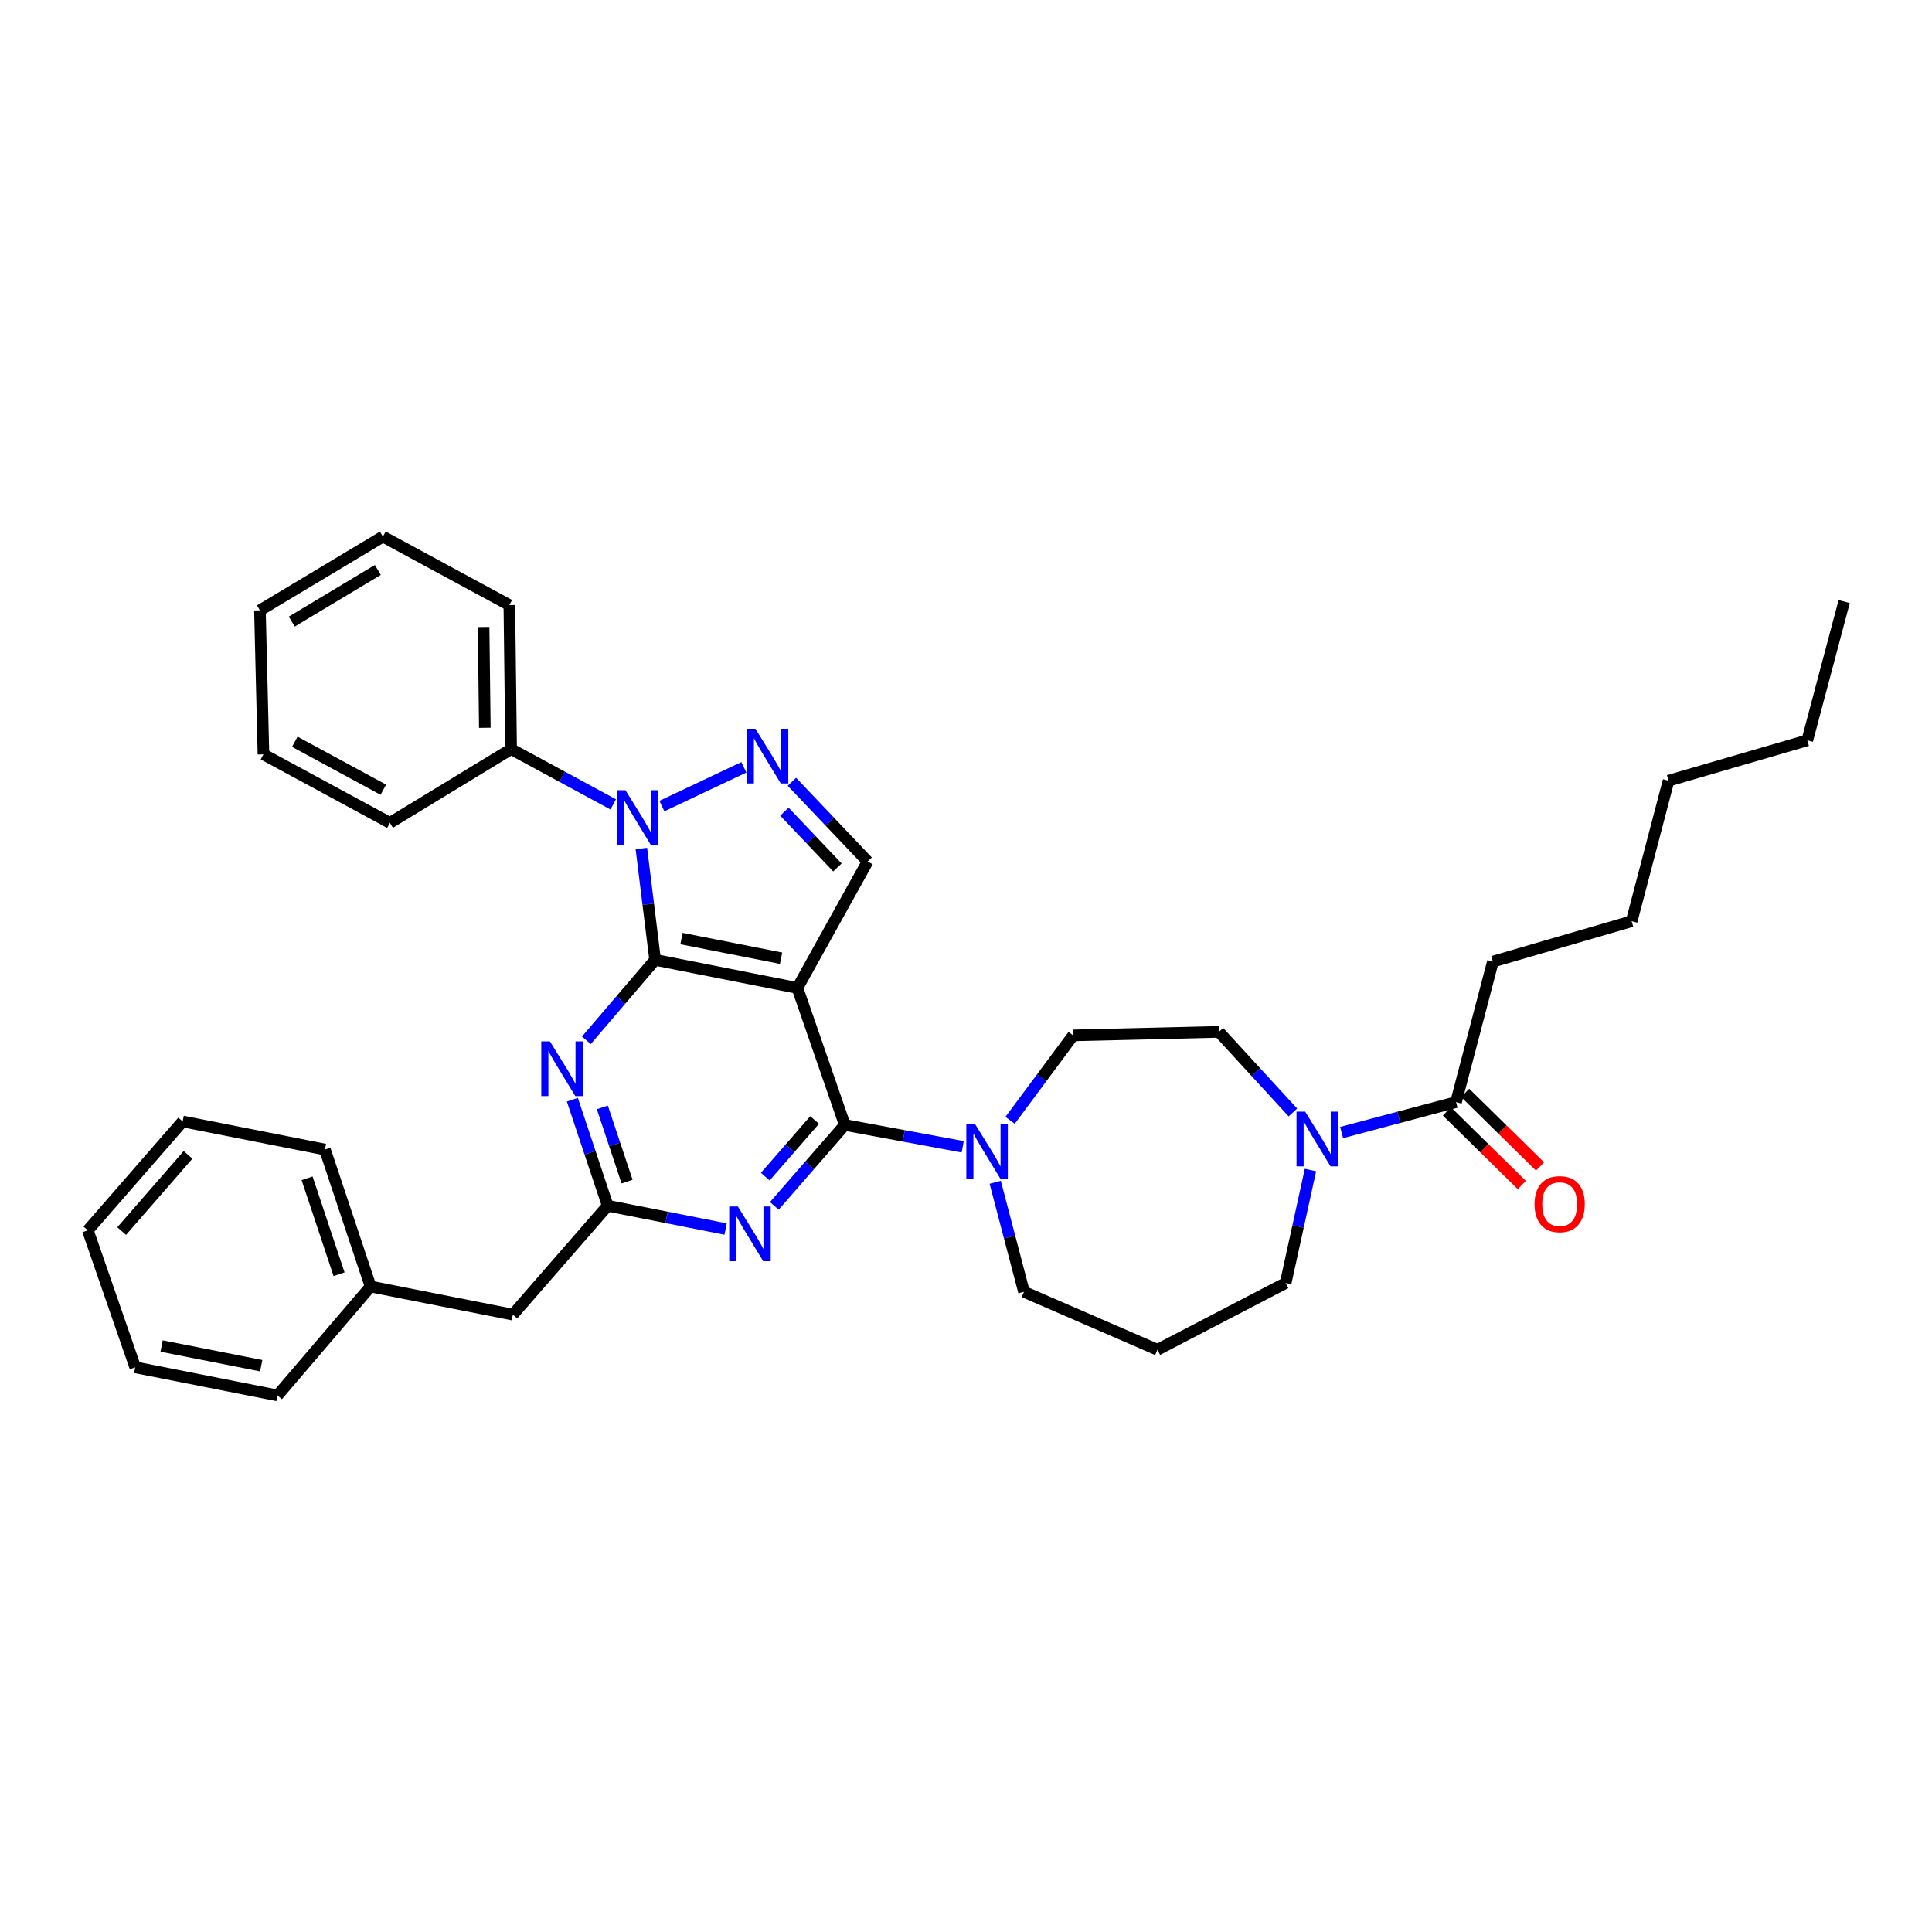 <?xml version='1.0' encoding='iso-8859-1'?>
<svg version='1.1' baseProfile='full'
              xmlns='http://www.w3.org/2000/svg'
                      xmlns:rdkit='http://www.rdkit.org/xml'
                      xmlns:xlink='http://www.w3.org/1999/xlink'
                  xml:space='preserve'
width='1000px' height='1000px' viewBox='0 0 1000 1000'>
<!-- END OF HEADER -->
<rect style='opacity:1.0;fill:#FFFFFF;stroke:none' width='1000' height='1000' x='0' y='0'> </rect>
<path class='bond-0' d='M 772.726,497.726 L 844.543,476.819' style='fill:none;fill-rule:evenodd;stroke:#000000;stroke-width:6px;stroke-linecap:butt;stroke-linejoin:miter;stroke-opacity:1' />
<path class='bond-1' d='M 772.726,497.726 L 753.636,570.455' style='fill:none;fill-rule:evenodd;stroke:#000000;stroke-width:6px;stroke-linecap:butt;stroke-linejoin:miter;stroke-opacity:1' />
<path class='bond-2' d='M 669.198,575.797 L 650.054,554.946' style='fill:none;fill-rule:evenodd;stroke:#0000FF;stroke-width:6px;stroke-linecap:butt;stroke-linejoin:miter;stroke-opacity:1' />
<path class='bond-2' d='M 650.054,554.946 L 630.91,534.094' style='fill:none;fill-rule:evenodd;stroke:#000000;stroke-width:6px;stroke-linecap:butt;stroke-linejoin:miter;stroke-opacity:1' />
<path class='bond-3' d='M 694.417,586.196 L 724.027,578.326' style='fill:none;fill-rule:evenodd;stroke:#0000FF;stroke-width:6px;stroke-linecap:butt;stroke-linejoin:miter;stroke-opacity:1' />
<path class='bond-3' d='M 724.027,578.326 L 753.636,570.455' style='fill:none;fill-rule:evenodd;stroke:#000000;stroke-width:6px;stroke-linecap:butt;stroke-linejoin:miter;stroke-opacity:1' />
<path class='bond-4' d='M 678.292,605.613 L 671.873,634.852' style='fill:none;fill-rule:evenodd;stroke:#0000FF;stroke-width:6px;stroke-linecap:butt;stroke-linejoin:miter;stroke-opacity:1' />
<path class='bond-4' d='M 671.873,634.852 L 665.453,664.092' style='fill:none;fill-rule:evenodd;stroke:#000000;stroke-width:6px;stroke-linecap:butt;stroke-linejoin:miter;stroke-opacity:1' />
<path class='bond-5' d='M 748.917,575.256 L 768.297,594.307' style='fill:none;fill-rule:evenodd;stroke:#000000;stroke-width:6px;stroke-linecap:butt;stroke-linejoin:miter;stroke-opacity:1' />
<path class='bond-5' d='M 768.297,594.307 L 787.677,613.357' style='fill:none;fill-rule:evenodd;stroke:#FF0000;stroke-width:6px;stroke-linecap:butt;stroke-linejoin:miter;stroke-opacity:1' />
<path class='bond-5' d='M 758.356,565.654 L 777.736,584.705' style='fill:none;fill-rule:evenodd;stroke:#000000;stroke-width:6px;stroke-linecap:butt;stroke-linejoin:miter;stroke-opacity:1' />
<path class='bond-5' d='M 777.736,584.705 L 797.115,603.755' style='fill:none;fill-rule:evenodd;stroke:#FF0000;stroke-width:6px;stroke-linecap:butt;stroke-linejoin:miter;stroke-opacity:1' />
<path class='bond-6' d='M 844.543,476.819 L 863.639,404.09' style='fill:none;fill-rule:evenodd;stroke:#000000;stroke-width:6px;stroke-linecap:butt;stroke-linejoin:miter;stroke-opacity:1' />
<path class='bond-7' d='M 935.456,383.183 L 863.639,404.09' style='fill:none;fill-rule:evenodd;stroke:#000000;stroke-width:6px;stroke-linecap:butt;stroke-linejoin:miter;stroke-opacity:1' />
<path class='bond-8' d='M 935.456,383.183 L 954.545,311.366' style='fill:none;fill-rule:evenodd;stroke:#000000;stroke-width:6px;stroke-linecap:butt;stroke-linejoin:miter;stroke-opacity:1' />
<path class='bond-9' d='M 331.975,439.194 L 335.531,468.007' style='fill:none;fill-rule:evenodd;stroke:#0000FF;stroke-width:6px;stroke-linecap:butt;stroke-linejoin:miter;stroke-opacity:1' />
<path class='bond-9' d='M 335.531,468.007 L 339.087,496.821' style='fill:none;fill-rule:evenodd;stroke:#000000;stroke-width:6px;stroke-linecap:butt;stroke-linejoin:miter;stroke-opacity:1' />
<path class='bond-10' d='M 342.599,417.221 L 385.023,397.16' style='fill:none;fill-rule:evenodd;stroke:#0000FF;stroke-width:6px;stroke-linecap:butt;stroke-linejoin:miter;stroke-opacity:1' />
<path class='bond-11' d='M 317.398,416.354 L 290.973,402.043' style='fill:none;fill-rule:evenodd;stroke:#0000FF;stroke-width:6px;stroke-linecap:butt;stroke-linejoin:miter;stroke-opacity:1' />
<path class='bond-11' d='M 290.973,402.043 L 264.548,387.731' style='fill:none;fill-rule:evenodd;stroke:#000000;stroke-width:6px;stroke-linecap:butt;stroke-linejoin:miter;stroke-opacity:1' />
<path class='bond-12' d='M 449.09,445.911 L 412.729,511.362' style='fill:none;fill-rule:evenodd;stroke:#000000;stroke-width:6px;stroke-linecap:butt;stroke-linejoin:miter;stroke-opacity:1' />
<path class='bond-13' d='M 449.09,445.911 L 429.493,425.281' style='fill:none;fill-rule:evenodd;stroke:#000000;stroke-width:6px;stroke-linecap:butt;stroke-linejoin:miter;stroke-opacity:1' />
<path class='bond-13' d='M 429.493,425.281 L 409.896,404.652' style='fill:none;fill-rule:evenodd;stroke:#0000FF;stroke-width:6px;stroke-linecap:butt;stroke-linejoin:miter;stroke-opacity:1' />
<path class='bond-13' d='M 433.449,448.995 L 419.731,434.555' style='fill:none;fill-rule:evenodd;stroke:#000000;stroke-width:6px;stroke-linecap:butt;stroke-linejoin:miter;stroke-opacity:1' />
<path class='bond-13' d='M 419.731,434.555 L 406.013,420.114' style='fill:none;fill-rule:evenodd;stroke:#0000FF;stroke-width:6px;stroke-linecap:butt;stroke-linejoin:miter;stroke-opacity:1' />
<path class='bond-14' d='M 264.548,387.731 L 263.635,313.184' style='fill:none;fill-rule:evenodd;stroke:#000000;stroke-width:6px;stroke-linecap:butt;stroke-linejoin:miter;stroke-opacity:1' />
<path class='bond-14' d='M 250.948,376.713 L 250.309,324.53' style='fill:none;fill-rule:evenodd;stroke:#000000;stroke-width:6px;stroke-linecap:butt;stroke-linejoin:miter;stroke-opacity:1' />
<path class='bond-15' d='M 264.548,387.731 L 201.819,425.909' style='fill:none;fill-rule:evenodd;stroke:#000000;stroke-width:6px;stroke-linecap:butt;stroke-linejoin:miter;stroke-opacity:1' />
<path class='bond-16' d='M 263.635,313.184 L 198.184,277.728' style='fill:none;fill-rule:evenodd;stroke:#000000;stroke-width:6px;stroke-linecap:butt;stroke-linejoin:miter;stroke-opacity:1' />
<path class='bond-17' d='M 198.184,277.728 L 134.543,315.906' style='fill:none;fill-rule:evenodd;stroke:#000000;stroke-width:6px;stroke-linecap:butt;stroke-linejoin:miter;stroke-opacity:1' />
<path class='bond-17' d='M 195.564,295.001 L 151.016,321.726' style='fill:none;fill-rule:evenodd;stroke:#000000;stroke-width:6px;stroke-linecap:butt;stroke-linejoin:miter;stroke-opacity:1' />
<path class='bond-18' d='M 134.543,315.906 L 136.361,390.453' style='fill:none;fill-rule:evenodd;stroke:#000000;stroke-width:6px;stroke-linecap:butt;stroke-linejoin:miter;stroke-opacity:1' />
<path class='bond-19' d='M 136.361,390.453 L 201.819,425.909' style='fill:none;fill-rule:evenodd;stroke:#000000;stroke-width:6px;stroke-linecap:butt;stroke-linejoin:miter;stroke-opacity:1' />
<path class='bond-19' d='M 152.592,383.933 L 198.413,408.752' style='fill:none;fill-rule:evenodd;stroke:#000000;stroke-width:6px;stroke-linecap:butt;stroke-linejoin:miter;stroke-opacity:1' />
<path class='bond-20' d='M 412.729,511.362 L 339.087,496.821' style='fill:none;fill-rule:evenodd;stroke:#000000;stroke-width:6px;stroke-linecap:butt;stroke-linejoin:miter;stroke-opacity:1' />
<path class='bond-20' d='M 404.291,495.972 L 352.742,485.793' style='fill:none;fill-rule:evenodd;stroke:#000000;stroke-width:6px;stroke-linecap:butt;stroke-linejoin:miter;stroke-opacity:1' />
<path class='bond-21' d='M 412.729,511.362 L 437.272,582.274' style='fill:none;fill-rule:evenodd;stroke:#000000;stroke-width:6px;stroke-linecap:butt;stroke-linejoin:miter;stroke-opacity:1' />
<path class='bond-22' d='M 339.087,496.821 L 321.294,517.636' style='fill:none;fill-rule:evenodd;stroke:#000000;stroke-width:6px;stroke-linecap:butt;stroke-linejoin:miter;stroke-opacity:1' />
<path class='bond-22' d='M 321.294,517.636 L 303.501,538.451' style='fill:none;fill-rule:evenodd;stroke:#0000FF;stroke-width:6px;stroke-linecap:butt;stroke-linejoin:miter;stroke-opacity:1' />
<path class='bond-23' d='M 296.251,569.212 L 305.398,596.65' style='fill:none;fill-rule:evenodd;stroke:#0000FF;stroke-width:6px;stroke-linecap:butt;stroke-linejoin:miter;stroke-opacity:1' />
<path class='bond-23' d='M 305.398,596.65 L 314.545,624.088' style='fill:none;fill-rule:evenodd;stroke:#000000;stroke-width:6px;stroke-linecap:butt;stroke-linejoin:miter;stroke-opacity:1' />
<path class='bond-23' d='M 311.768,573.185 L 318.171,592.392' style='fill:none;fill-rule:evenodd;stroke:#0000FF;stroke-width:6px;stroke-linecap:butt;stroke-linejoin:miter;stroke-opacity:1' />
<path class='bond-23' d='M 318.171,592.392 L 324.574,611.598' style='fill:none;fill-rule:evenodd;stroke:#000000;stroke-width:6px;stroke-linecap:butt;stroke-linejoin:miter;stroke-opacity:1' />
<path class='bond-24' d='M 314.545,624.088 L 345.054,630.116' style='fill:none;fill-rule:evenodd;stroke:#000000;stroke-width:6px;stroke-linecap:butt;stroke-linejoin:miter;stroke-opacity:1' />
<path class='bond-24' d='M 345.054,630.116 L 375.563,636.144' style='fill:none;fill-rule:evenodd;stroke:#0000FF;stroke-width:6px;stroke-linecap:butt;stroke-linejoin:miter;stroke-opacity:1' />
<path class='bond-25' d='M 314.545,624.088 L 265.453,680.458' style='fill:none;fill-rule:evenodd;stroke:#000000;stroke-width:6px;stroke-linecap:butt;stroke-linejoin:miter;stroke-opacity:1' />
<path class='bond-26' d='M 400.788,624.161 L 419.03,603.217' style='fill:none;fill-rule:evenodd;stroke:#0000FF;stroke-width:6px;stroke-linecap:butt;stroke-linejoin:miter;stroke-opacity:1' />
<path class='bond-26' d='M 419.03,603.217 L 437.272,582.274' style='fill:none;fill-rule:evenodd;stroke:#000000;stroke-width:6px;stroke-linecap:butt;stroke-linejoin:miter;stroke-opacity:1' />
<path class='bond-26' d='M 396.108,609.035 L 408.877,594.374' style='fill:none;fill-rule:evenodd;stroke:#0000FF;stroke-width:6px;stroke-linecap:butt;stroke-linejoin:miter;stroke-opacity:1' />
<path class='bond-26' d='M 408.877,594.374 L 421.646,579.714' style='fill:none;fill-rule:evenodd;stroke:#000000;stroke-width:6px;stroke-linecap:butt;stroke-linejoin:miter;stroke-opacity:1' />
<path class='bond-27' d='M 437.272,582.274 L 467.783,587.924' style='fill:none;fill-rule:evenodd;stroke:#000000;stroke-width:6px;stroke-linecap:butt;stroke-linejoin:miter;stroke-opacity:1' />
<path class='bond-27' d='M 467.783,587.924 L 498.294,593.575' style='fill:none;fill-rule:evenodd;stroke:#0000FF;stroke-width:6px;stroke-linecap:butt;stroke-linejoin:miter;stroke-opacity:1' />
<path class='bond-28' d='M 522.808,579.882 L 539.133,557.897' style='fill:none;fill-rule:evenodd;stroke:#0000FF;stroke-width:6px;stroke-linecap:butt;stroke-linejoin:miter;stroke-opacity:1' />
<path class='bond-28' d='M 539.133,557.897 L 555.458,535.912' style='fill:none;fill-rule:evenodd;stroke:#000000;stroke-width:6px;stroke-linecap:butt;stroke-linejoin:miter;stroke-opacity:1' />
<path class='bond-29' d='M 515.118,611.95 L 522.56,640.295' style='fill:none;fill-rule:evenodd;stroke:#0000FF;stroke-width:6px;stroke-linecap:butt;stroke-linejoin:miter;stroke-opacity:1' />
<path class='bond-29' d='M 522.56,640.295 L 530.003,668.64' style='fill:none;fill-rule:evenodd;stroke:#000000;stroke-width:6px;stroke-linecap:butt;stroke-linejoin:miter;stroke-opacity:1' />
<path class='bond-30' d='M 265.453,680.458 L 191.818,665.909' style='fill:none;fill-rule:evenodd;stroke:#000000;stroke-width:6px;stroke-linecap:butt;stroke-linejoin:miter;stroke-opacity:1' />
<path class='bond-31' d='M 191.818,665.909 L 168.181,594.998' style='fill:none;fill-rule:evenodd;stroke:#000000;stroke-width:6px;stroke-linecap:butt;stroke-linejoin:miter;stroke-opacity:1' />
<path class='bond-31' d='M 175.499,659.53 L 158.953,609.892' style='fill:none;fill-rule:evenodd;stroke:#000000;stroke-width:6px;stroke-linecap:butt;stroke-linejoin:miter;stroke-opacity:1' />
<path class='bond-32' d='M 191.818,665.909 L 143.639,722.272' style='fill:none;fill-rule:evenodd;stroke:#000000;stroke-width:6px;stroke-linecap:butt;stroke-linejoin:miter;stroke-opacity:1' />
<path class='bond-33' d='M 168.181,594.998 L 94.547,580.456' style='fill:none;fill-rule:evenodd;stroke:#000000;stroke-width:6px;stroke-linecap:butt;stroke-linejoin:miter;stroke-opacity:1' />
<path class='bond-34' d='M 94.547,580.456 L 45.455,636.819' style='fill:none;fill-rule:evenodd;stroke:#000000;stroke-width:6px;stroke-linecap:butt;stroke-linejoin:miter;stroke-opacity:1' />
<path class='bond-34' d='M 97.336,597.754 L 62.971,637.208' style='fill:none;fill-rule:evenodd;stroke:#000000;stroke-width:6px;stroke-linecap:butt;stroke-linejoin:miter;stroke-opacity:1' />
<path class='bond-35' d='M 45.455,636.819 L 69.997,707.731' style='fill:none;fill-rule:evenodd;stroke:#000000;stroke-width:6px;stroke-linecap:butt;stroke-linejoin:miter;stroke-opacity:1' />
<path class='bond-36' d='M 69.997,707.731 L 143.639,722.272' style='fill:none;fill-rule:evenodd;stroke:#000000;stroke-width:6px;stroke-linecap:butt;stroke-linejoin:miter;stroke-opacity:1' />
<path class='bond-36' d='M 83.651,696.703 L 135.201,706.882' style='fill:none;fill-rule:evenodd;stroke:#000000;stroke-width:6px;stroke-linecap:butt;stroke-linejoin:miter;stroke-opacity:1' />
<path class='bond-37' d='M 555.458,535.912 L 630.91,534.094' style='fill:none;fill-rule:evenodd;stroke:#000000;stroke-width:6px;stroke-linecap:butt;stroke-linejoin:miter;stroke-opacity:1' />
<path class='bond-38' d='M 530.003,668.64 L 599.089,698.635' style='fill:none;fill-rule:evenodd;stroke:#000000;stroke-width:6px;stroke-linecap:butt;stroke-linejoin:miter;stroke-opacity:1' />
<path class='bond-39' d='M 599.089,698.635 L 665.453,664.092' style='fill:none;fill-rule:evenodd;stroke:#000000;stroke-width:6px;stroke-linecap:butt;stroke-linejoin:miter;stroke-opacity:1' />
<path  class='atom-1' d='M 675.56 575.385
L 684.84 590.385
Q 685.76 591.865, 687.24 594.545
Q 688.72 597.225, 688.8 597.385
L 688.8 575.385
L 692.56 575.385
L 692.56 603.705
L 688.68 603.705
L 678.72 587.305
Q 677.56 585.385, 676.32 583.185
Q 675.12 580.985, 674.76 580.305
L 674.76 603.705
L 671.08 603.705
L 671.08 575.385
L 675.56 575.385
' fill='#0000FF'/>
<path  class='atom-3' d='M 794.277 623.263
Q 794.277 616.463, 797.637 612.663
Q 800.997 608.863, 807.277 608.863
Q 813.557 608.863, 816.917 612.663
Q 820.277 616.463, 820.277 623.263
Q 820.277 630.143, 816.877 634.063
Q 813.477 637.943, 807.277 637.943
Q 801.037 637.943, 797.637 634.063
Q 794.277 630.183, 794.277 623.263
M 807.277 634.743
Q 811.597 634.743, 813.917 631.863
Q 816.277 628.943, 816.277 623.263
Q 816.277 617.703, 813.917 614.903
Q 811.597 612.063, 807.277 612.063
Q 802.957 612.063, 800.597 614.863
Q 798.277 617.663, 798.277 623.263
Q 798.277 628.983, 800.597 631.863
Q 802.957 634.743, 807.277 634.743
' fill='#FF0000'/>
<path  class='atom-6' d='M 323.739 409.019
L 333.019 424.019
Q 333.939 425.499, 335.419 428.179
Q 336.899 430.859, 336.979 431.019
L 336.979 409.019
L 340.739 409.019
L 340.739 437.339
L 336.859 437.339
L 326.899 420.939
Q 325.739 419.019, 324.499 416.819
Q 323.299 414.619, 322.939 413.939
L 322.939 437.339
L 319.259 437.339
L 319.259 409.019
L 323.739 409.019
' fill='#0000FF'/>
<path  class='atom-8' d='M 391.015 377.206
L 400.295 392.206
Q 401.215 393.686, 402.695 396.366
Q 404.175 399.046, 404.255 399.206
L 404.255 377.206
L 408.015 377.206
L 408.015 405.526
L 404.135 405.526
L 394.175 389.126
Q 393.015 387.206, 391.775 385.006
Q 390.575 382.806, 390.215 382.126
L 390.215 405.526
L 386.535 405.526
L 386.535 377.206
L 391.015 377.206
' fill='#0000FF'/>
<path  class='atom-17' d='M 284.648 539.024
L 293.928 554.024
Q 294.848 555.504, 296.328 558.184
Q 297.808 560.864, 297.888 561.024
L 297.888 539.024
L 301.648 539.024
L 301.648 567.344
L 297.768 567.344
L 287.808 550.944
Q 286.648 549.024, 285.408 546.824
Q 284.208 544.624, 283.848 543.944
L 283.848 567.344
L 280.168 567.344
L 280.168 539.024
L 284.648 539.024
' fill='#0000FF'/>
<path  class='atom-19' d='M 381.919 624.477
L 391.199 639.477
Q 392.119 640.957, 393.599 643.637
Q 395.079 646.317, 395.159 646.477
L 395.159 624.477
L 398.919 624.477
L 398.919 652.797
L 395.039 652.797
L 385.079 636.397
Q 383.919 634.477, 382.679 632.277
Q 381.479 630.077, 381.119 629.397
L 381.119 652.797
L 377.439 652.797
L 377.439 624.477
L 381.919 624.477
' fill='#0000FF'/>
<path  class='atom-21' d='M 504.646 581.75
L 513.926 596.75
Q 514.846 598.23, 516.326 600.91
Q 517.806 603.59, 517.886 603.75
L 517.886 581.75
L 521.646 581.75
L 521.646 610.07
L 517.766 610.07
L 507.806 593.67
Q 506.646 591.75, 505.406 589.55
Q 504.206 587.35, 503.846 586.67
L 503.846 610.07
L 500.166 610.07
L 500.166 581.75
L 504.646 581.75
' fill='#0000FF'/>
</svg>
